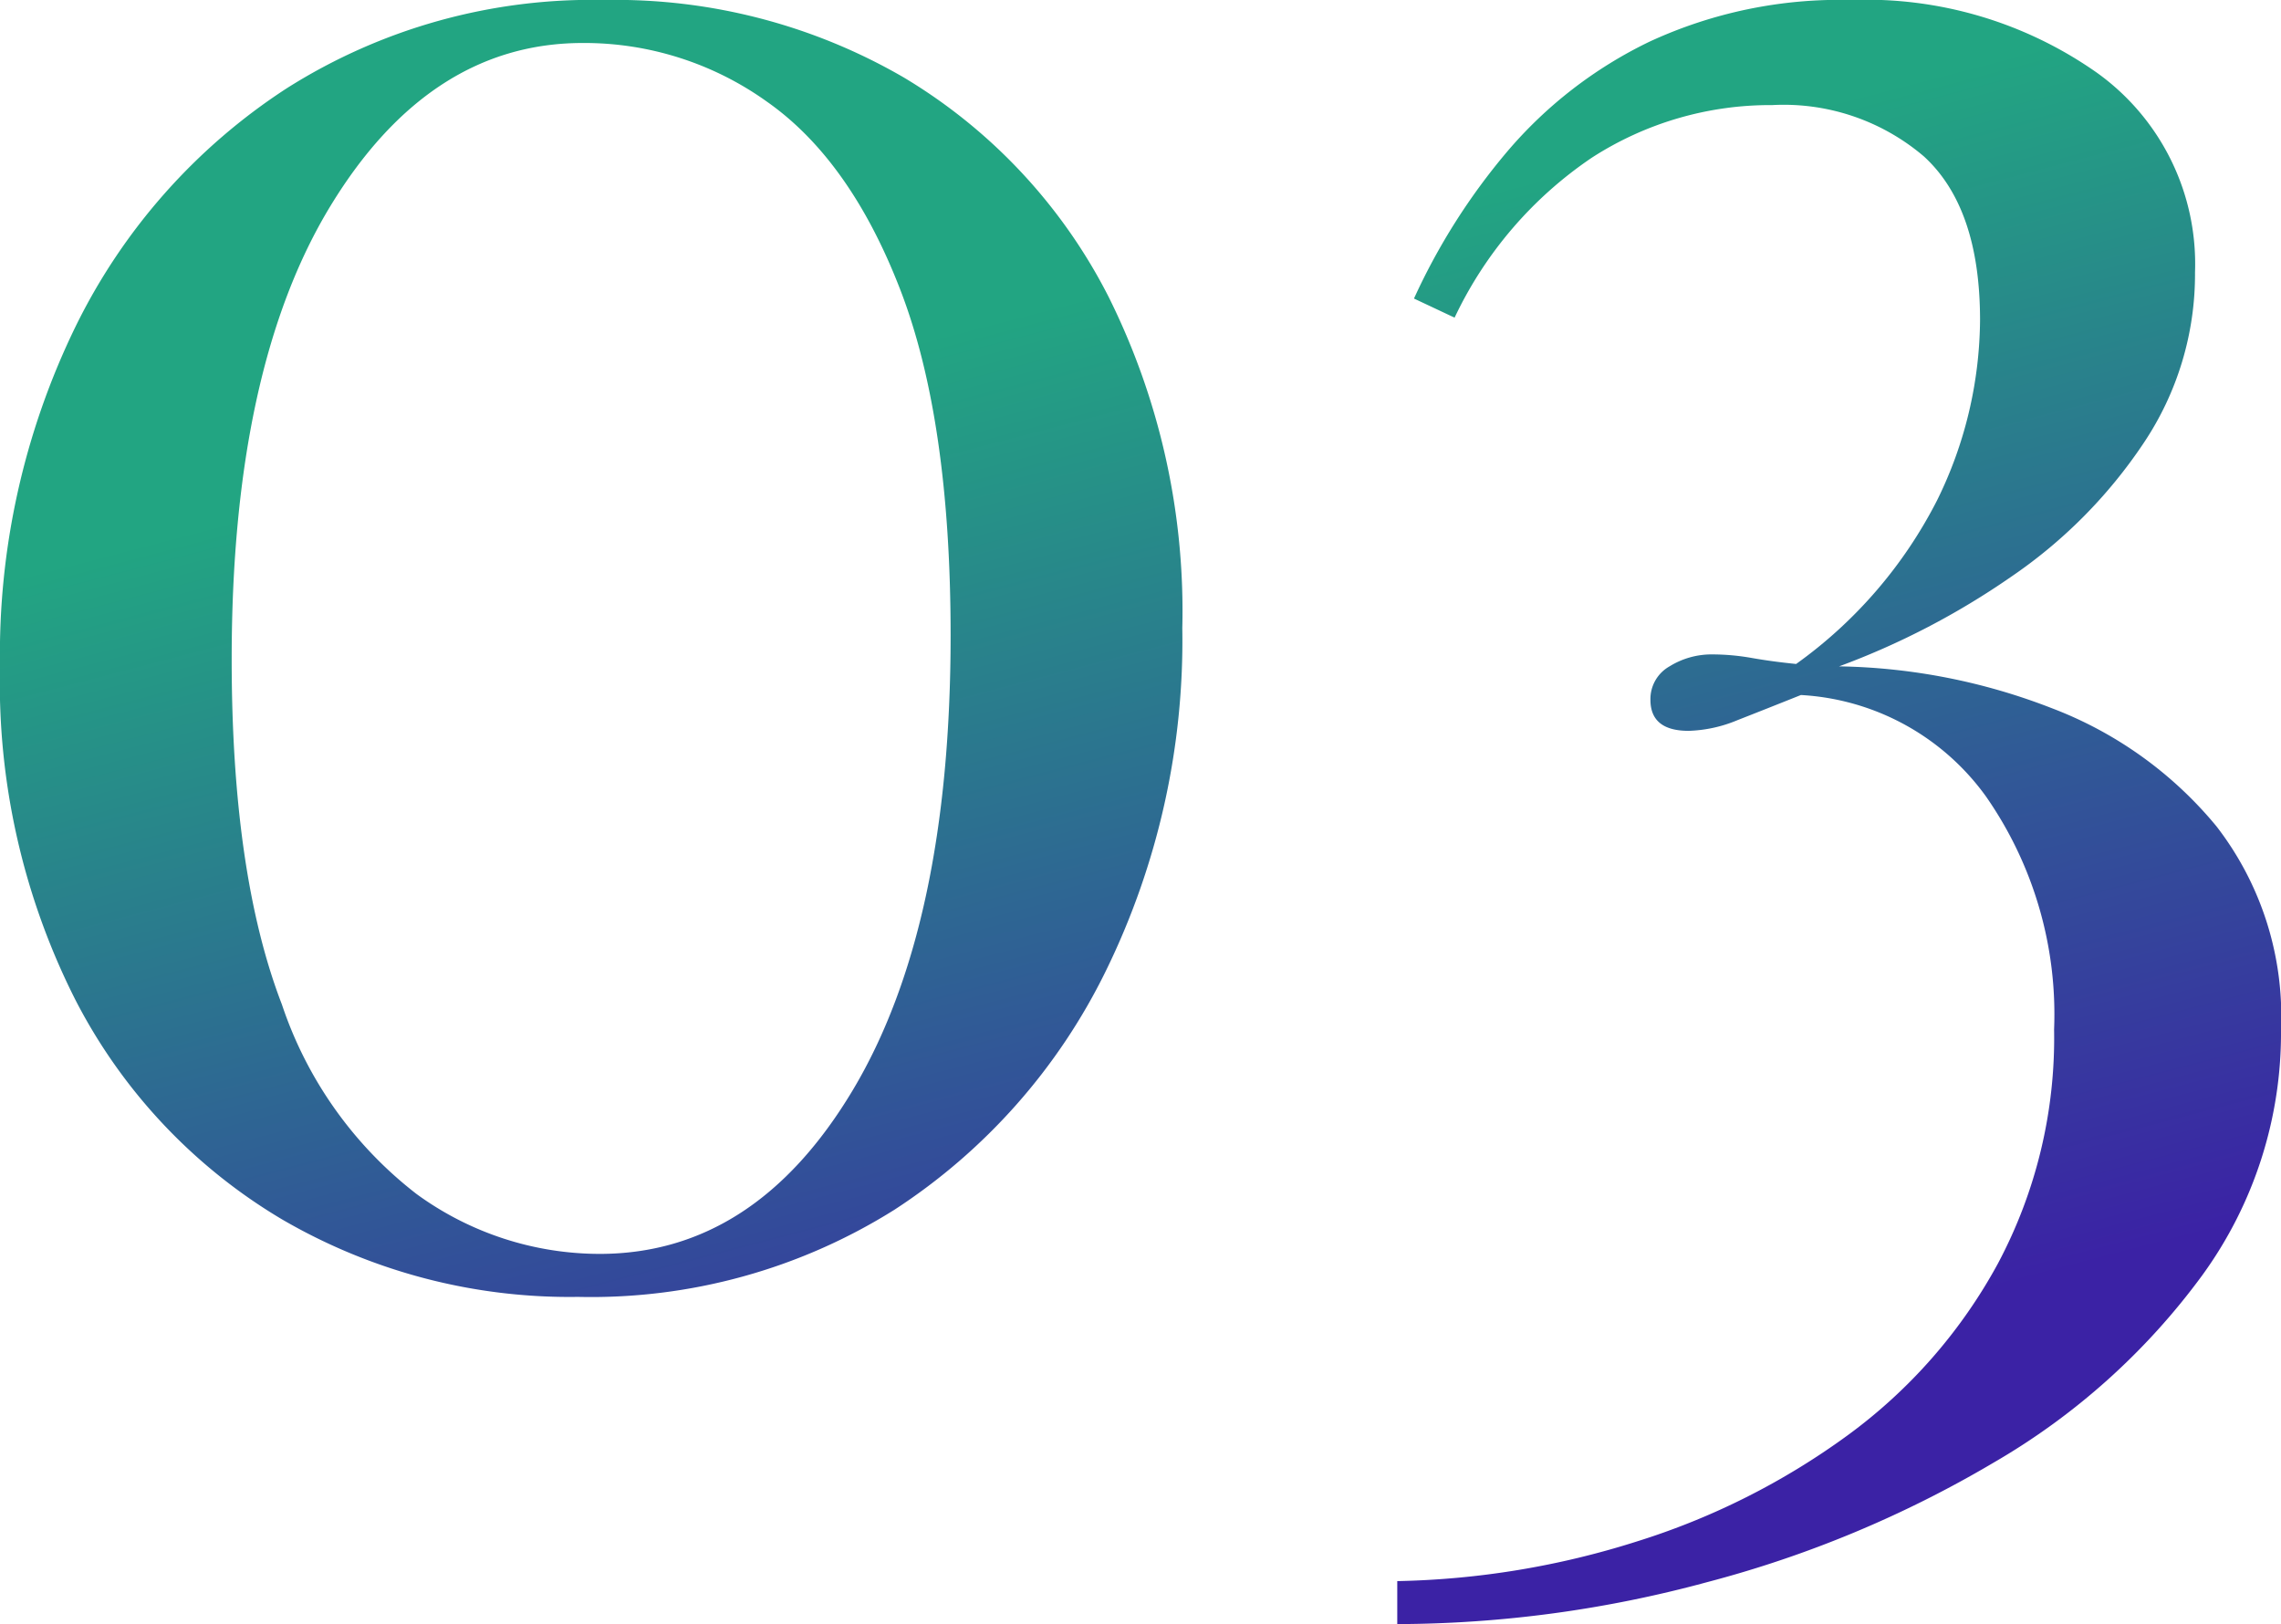 <svg xmlns="http://www.w3.org/2000/svg" width="95.5" height="68" viewBox="0 0 95.5 68"><defs><linearGradient id="a" x1=".387" y1=".214" x2=".636" y2=".883" gradientUnits="objectBoundingBox"><stop offset="0" stop-color="#22a582"/><stop offset="1" stop-color="#3b22a5"/></linearGradient></defs><path d="M-74.6-52.9a24.03 24.03 0 0112.55 3.25 22.673 22.673 0 018.55 9.15 29.487 29.487 0 013.1 13.9 31.442 31.442 0 01-3.2 14.35 25.05 25.05 0 01-8.85 10A23.875 23.875 0 01-75.7 1.4a23.911 23.911 0 01-12.4-3.25 22.827 22.827 0 01-8.65-9.2A29.4 29.4 0 01-99.9-25a31.315 31.315 0 013.15-14.2 25 25 0 018.85-10 23.879 23.879 0 0113.3-3.7zm-.9 1.8q-6.4 0-10.55 6.8t-4.15 19q0 9 2.1 14.45a16.713 16.713 0 005.65 7.95A13.03 13.03 0 00-74.8-.4q6.5 0 10.6-6.85t4.1-19.05q0-9-2.1-14.45t-5.6-7.9a13.136 13.136 0 00-7.7-2.45zm53.1-1.8a16.783 16.783 0 0110.3 3.05A9.844 9.844 0 01-8-41.5a12.69 12.69 0 01-2.15 7.15 20.615 20.615 0 01-5.55 5.6A32.2 32.2 0 01-22.9-25a25.634 25.634 0 018.9 1.75 16.551 16.551 0 016.9 4.95 12.988 12.988 0 012.7 8.5A17.251 17.251 0 01-7.7.5a28.59 28.59 0 01-8.75 7.85 46.958 46.958 0 01-12 5A50.014 50.014 0 01-41.4 15.1v-1.8a35.284 35.284 0 0010-1.65 30.246 30.246 0 008.85-4.45 21.792 21.792 0 006.3-7.2 20.1 20.1 0 002.35-9.8 15.949 15.949 0 00-2.85-9.75 10.24 10.24 0 00-7.75-4.25q-1.5.6-2.65 1.05a5.718 5.718 0 01-2.05.45q-1.6 0-1.6-1.3A1.567 1.567 0 01-30-25a3.326 3.326 0 011.8-.5 9.49 9.49 0 011.65.15q.85.15 1.85.25a19.073 19.073 0 005.9-6.85A17.3 17.3 0 00-17-39.5q0-4.7-2.35-6.85a9.045 9.045 0 00-6.35-2.15 13.766 13.766 0 00-7.55 2.2A16.687 16.687 0 00-39-39.6l-1.7-.8a26.612 26.612 0 013.9-6.15 18.164 18.164 0 015.95-4.6 18.925 18.925 0 018.45-1.75z" transform="translate(99.9 52.9)" fill="url(#a)"/></svg>